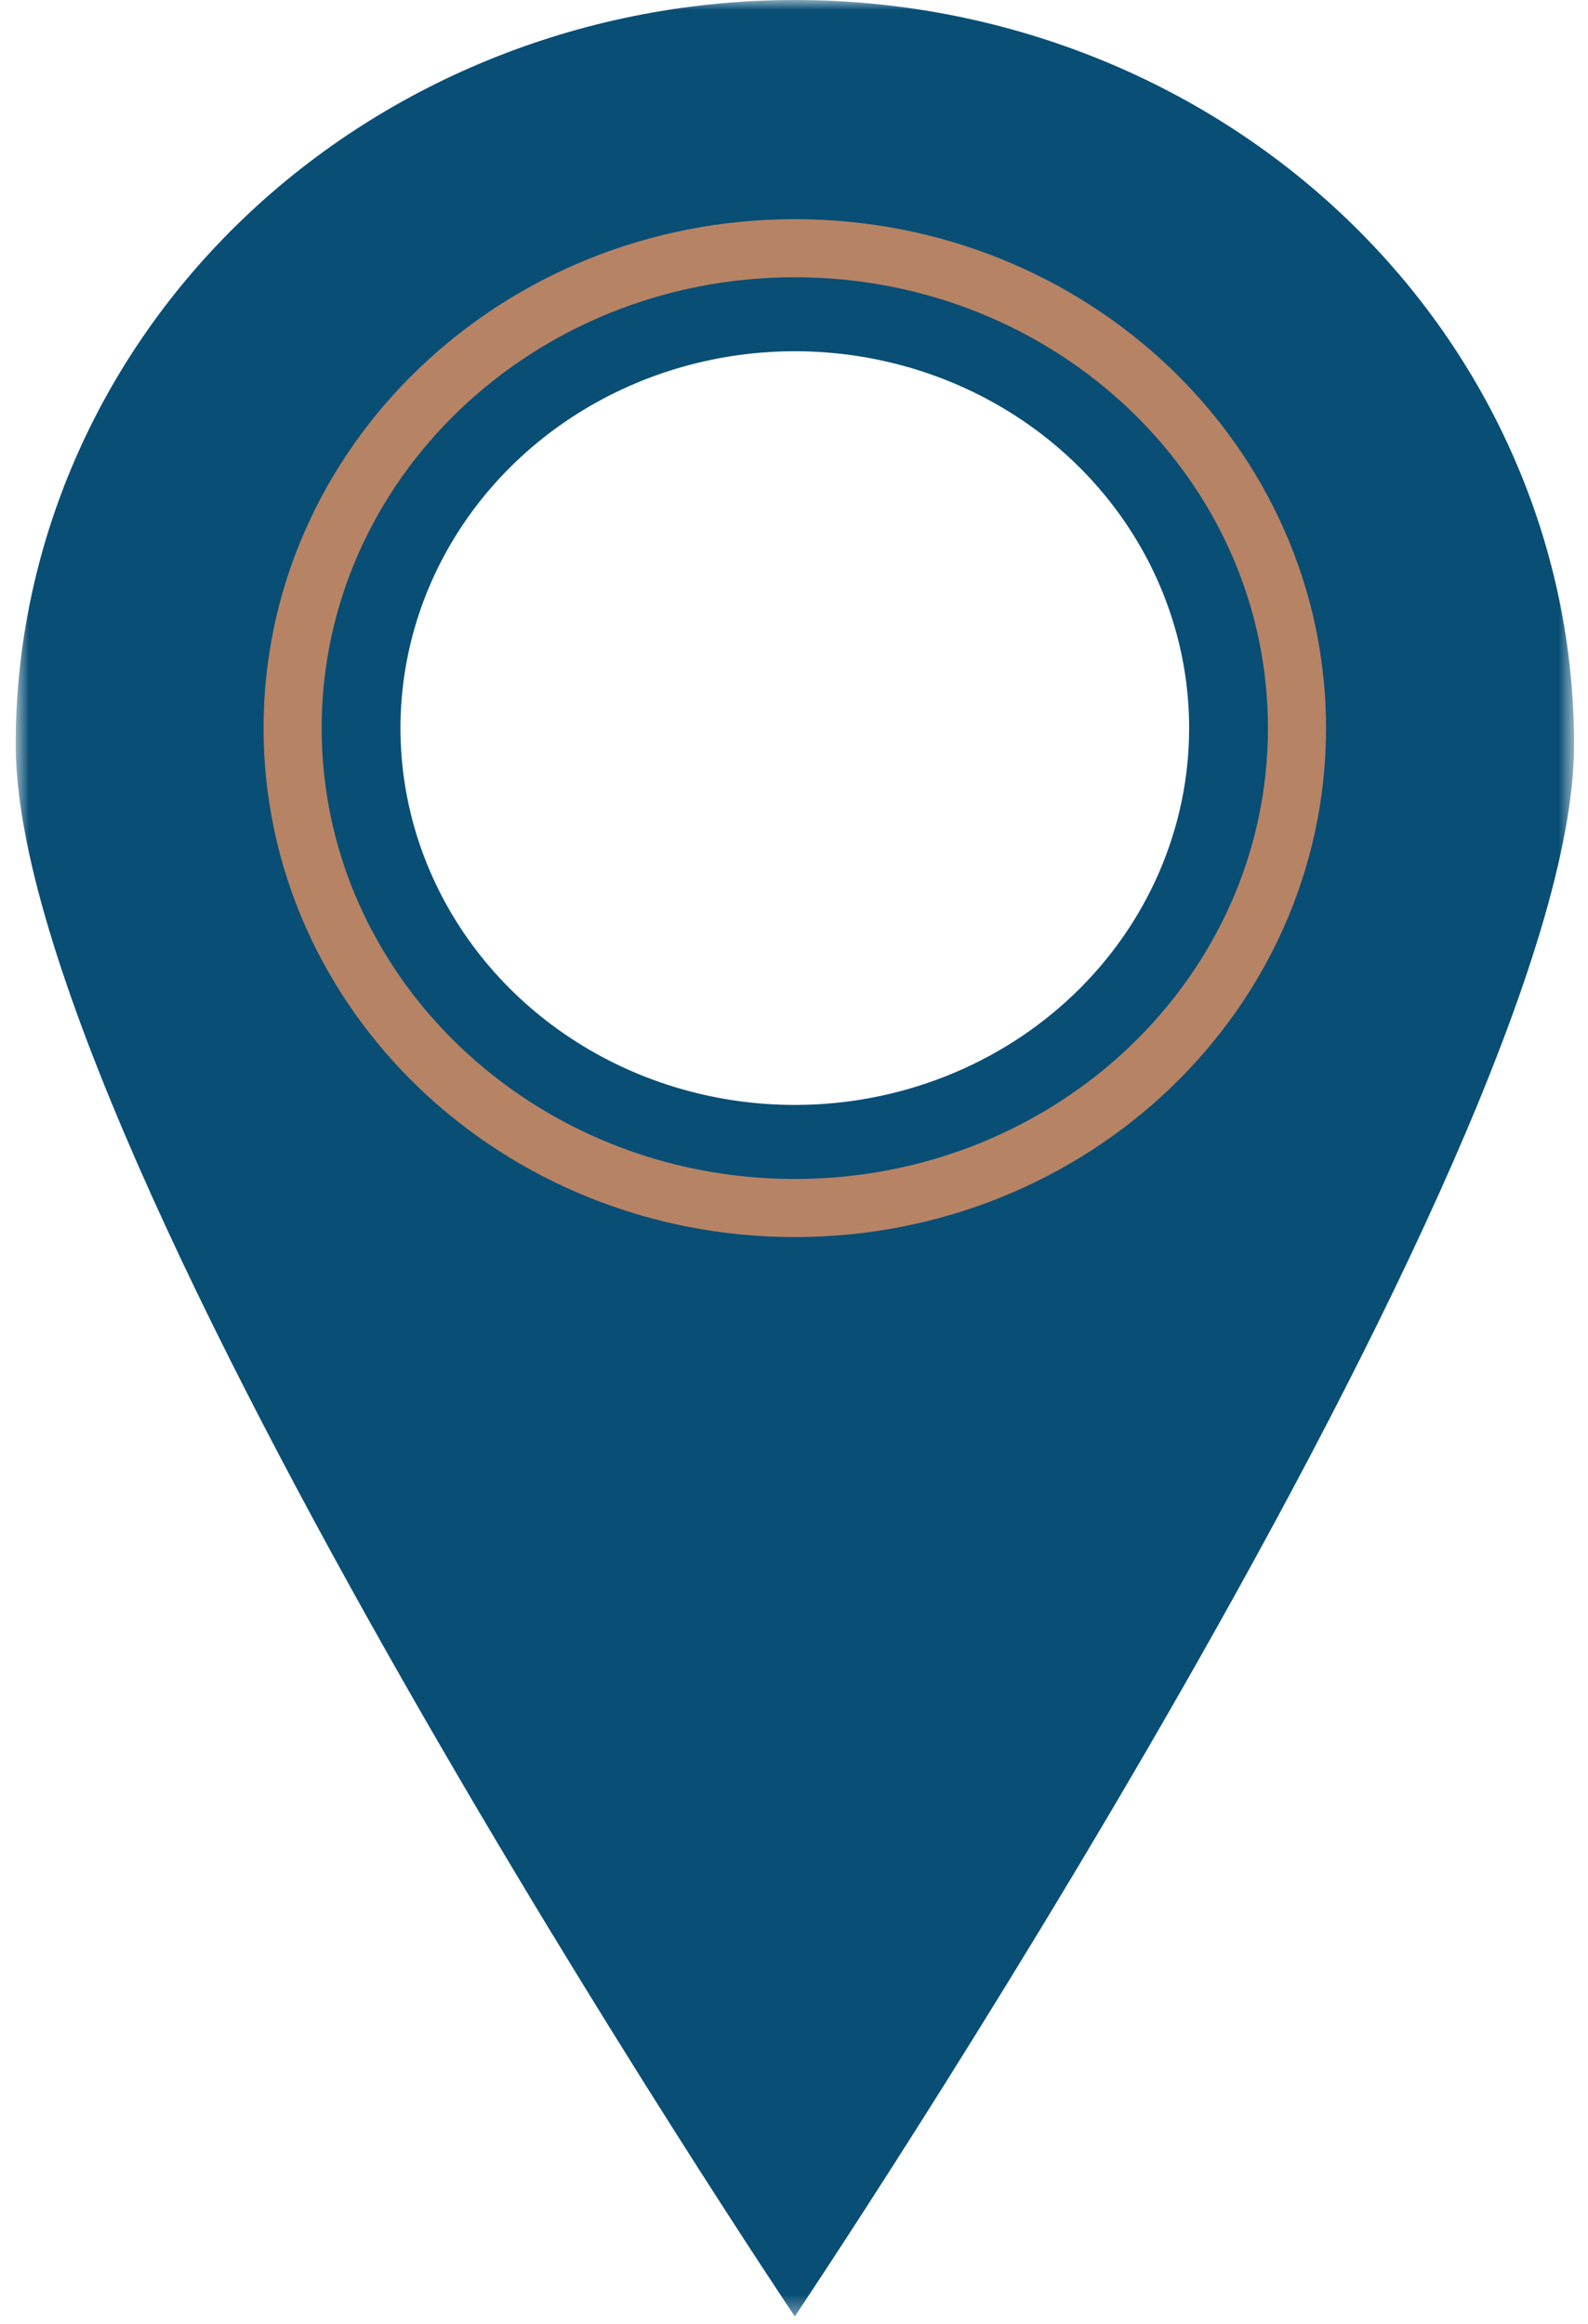 <svg width="82" height="120" viewBox="0 0 82 120" fill="none" xmlns="http://www.w3.org/2000/svg">
<mask id="mask0_67_127" style="mask-type:luminance" maskUnits="userSpaceOnUse" x="0" y="0" width="82" height="120">
<path d="M81.282 0H0.81V119.625H81.282V0Z" fill="white"/>
</mask>
<g mask="url(#mask0_67_127)">
<path d="M41.041 9.58393e-07C30.371 9.58393e-07 20.138 4.051 12.593 11.262C5.048 18.472 0.81 28.252 0.81 38.45C0.81 59.688 41.041 119.625 41.041 119.625C41.041 119.625 81.282 59.688 81.282 38.45C81.282 33.4 80.241 28.399 78.218 23.734C76.196 19.068 73.232 14.829 69.495 11.259C65.758 7.688 61.322 4.856 56.44 2.924C51.558 0.993 46.325 -0.001 41.041 9.58393e-07ZM41.041 57.061C37.014 57.061 33.077 55.92 29.728 53.781C26.38 51.643 23.77 48.604 22.228 45.047C20.687 41.492 20.284 37.578 21.07 33.803C21.855 30.028 23.795 26.561 26.642 23.839C29.49 21.117 33.118 19.264 37.069 18.513C41.019 17.762 45.113 18.148 48.834 19.62C52.554 21.093 55.735 23.588 57.972 26.788C60.209 29.988 61.404 33.751 61.404 37.6C61.404 42.762 59.258 47.712 55.44 51.361C51.621 55.011 46.442 57.061 41.041 57.061Z" fill="#094E75"/>
<path d="M41.042 62.385C55.363 62.385 66.973 51.289 66.973 37.601C66.973 23.914 55.363 12.818 41.042 12.818C26.72 12.818 15.11 23.914 15.11 37.601C15.11 51.289 26.72 62.385 41.042 62.385Z" stroke="#B78365" stroke-width="3" stroke-miterlimit="10"/>
</g>
</svg>

